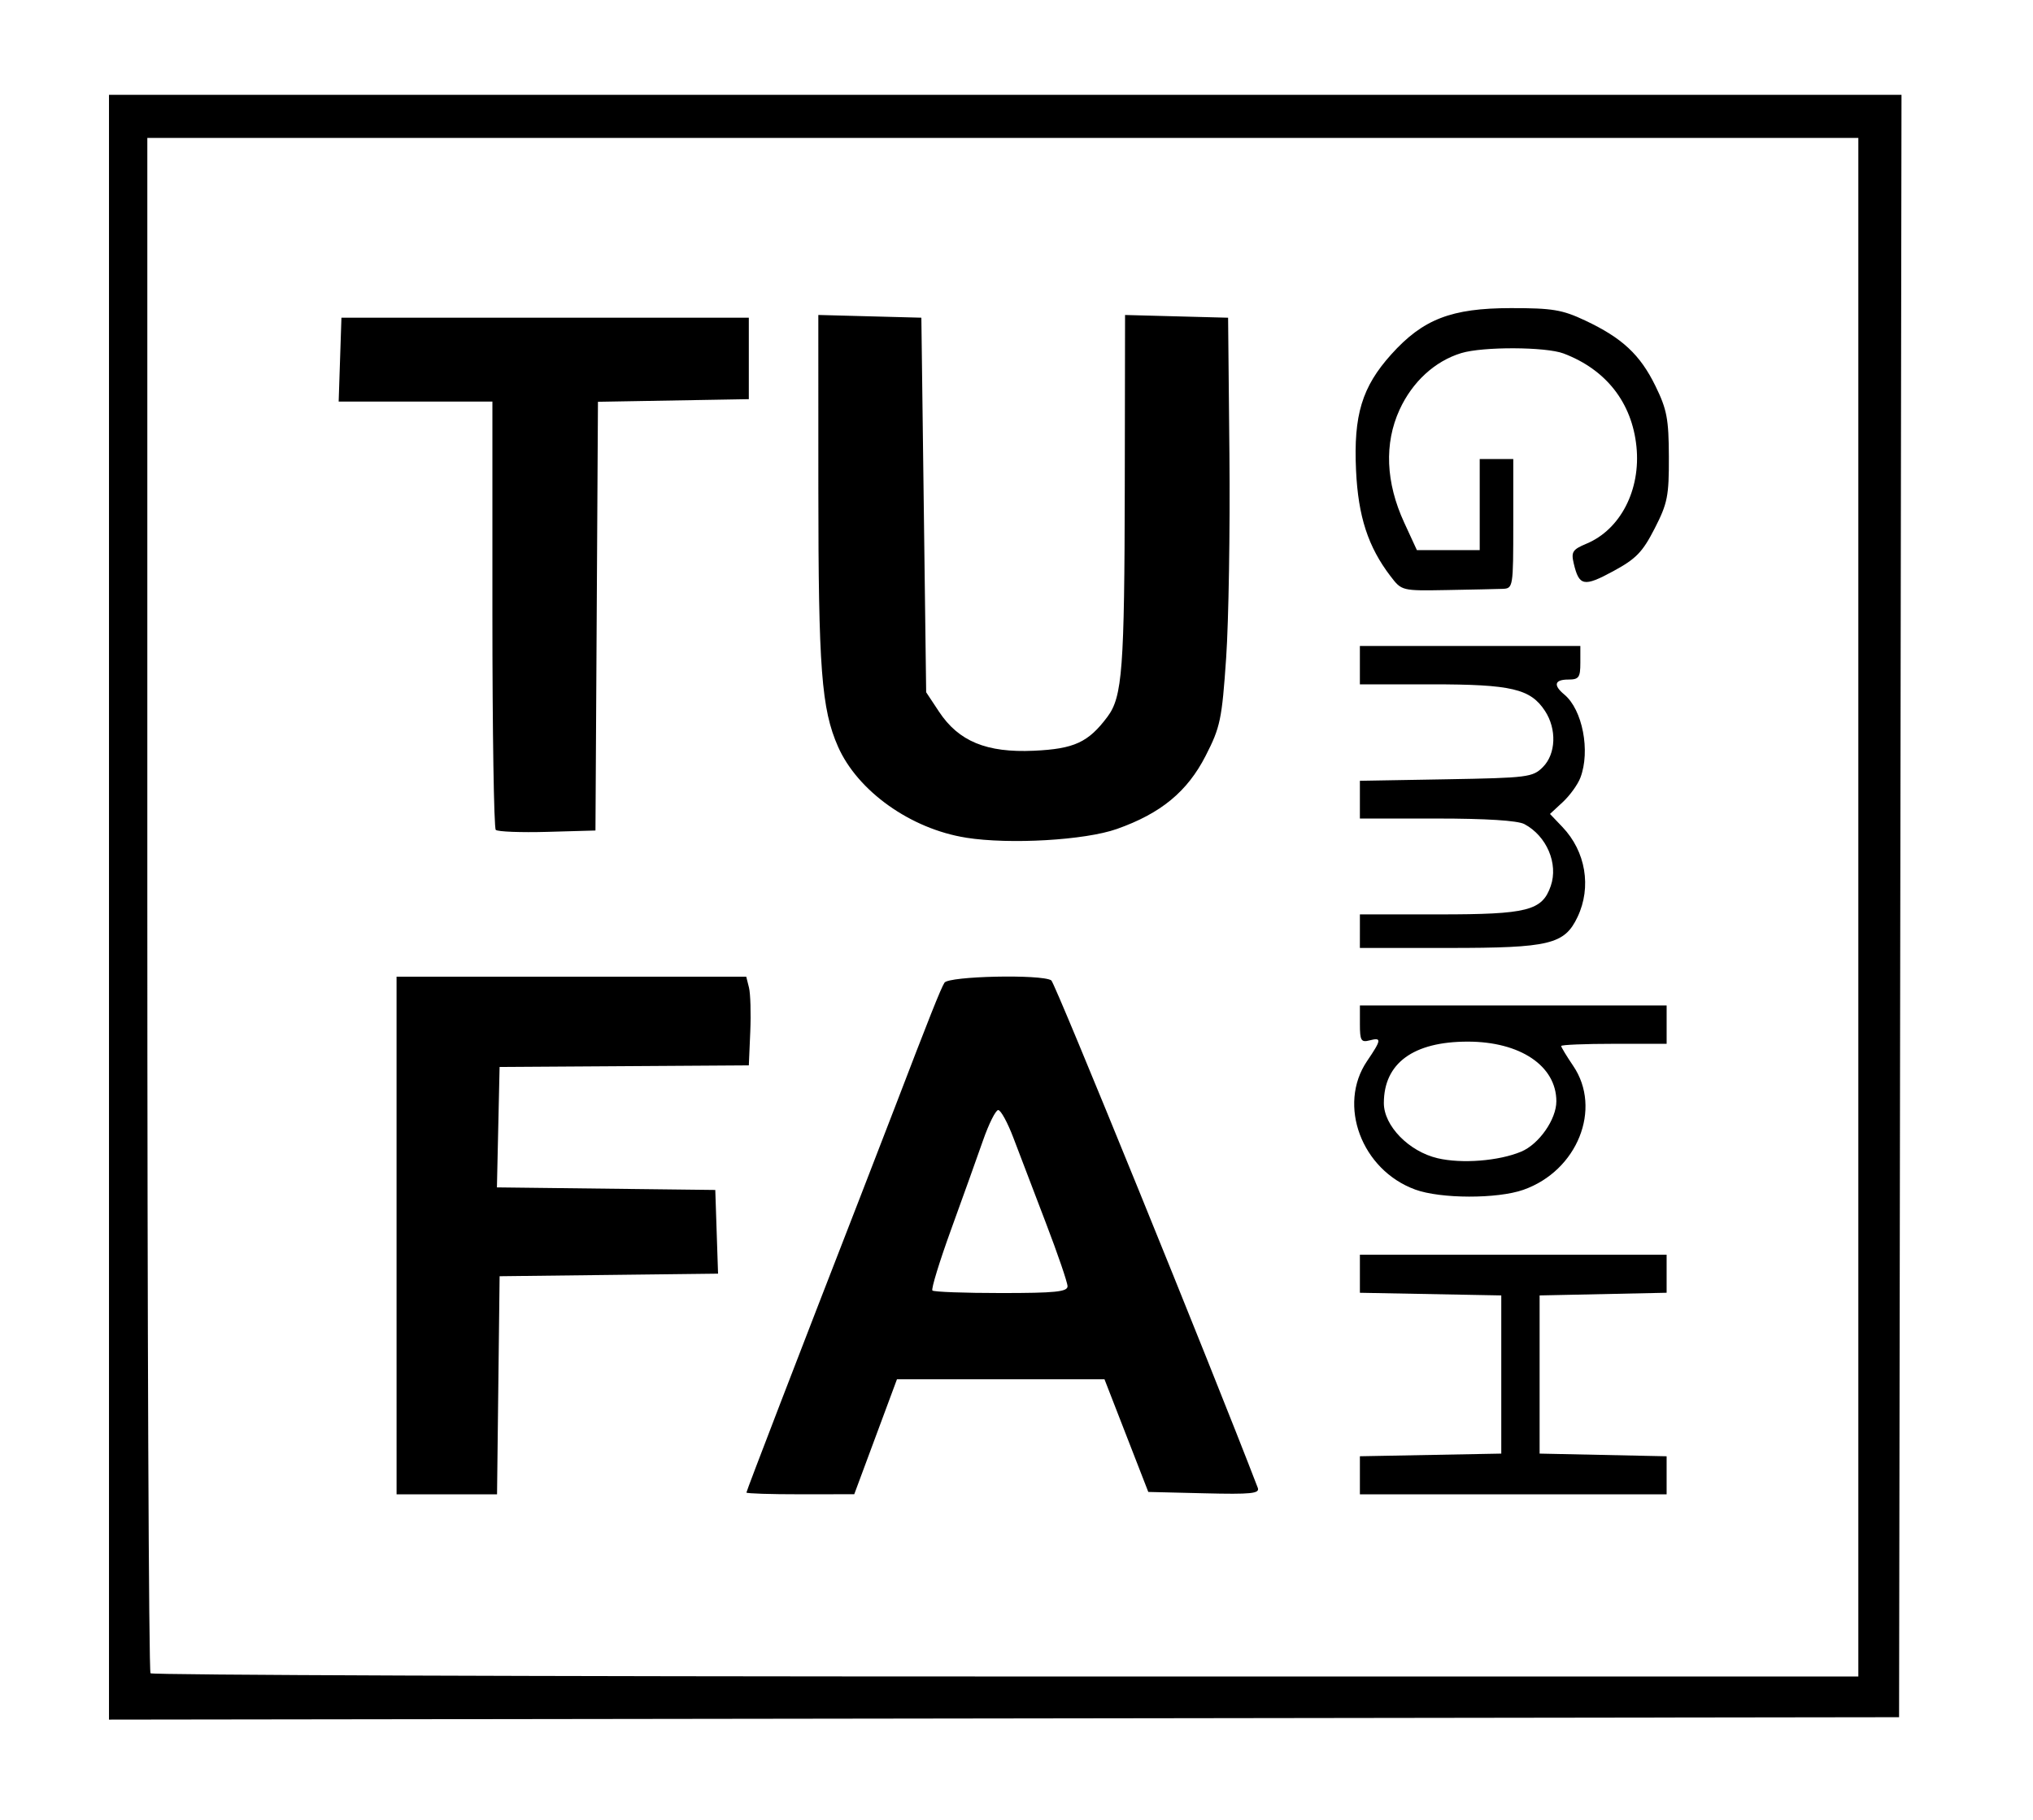 <?xml version="1.0" encoding="UTF-8" standalone="no"?>
<!-- Created with Inkscape (http://www.inkscape.org/) -->

<svg
   width="210mm"
   height="188mm"
   viewBox="0 0 210 188"
   version="1.1"
   id="svg5"
   inkscape:version="1.1 (c4e8f9e, 2021-05-24)"
   sodipodi:docname="Logo Tufa gmbh.svg"
   xmlns:inkscape="http://www.inkscape.org/namespaces/inkscape"
   xmlns:sodipodi="http://sodipodi.sourceforge.net/DTD/sodipodi-0.dtd"
   xmlns="http://www.w3.org/2000/svg"
   xmlns:svg="http://www.w3.org/2000/svg">
  <sodipodi:namedview
     id="namedview7"
     pagecolor="#ffffff"
     bordercolor="#666666"
     borderopacity="1.0"
     inkscape:pageshadow="2"
     inkscape:pageopacity="0.0"
     inkscape:pagecheckerboard="0"
     inkscape:document-units="mm"
     showgrid="false"
     inkscape:zoom="0.29143857"
     inkscape:cx="389.44742"
     inkscape:cy="818.35427"
     inkscape:window-width="1383"
     inkscape:window-height="781"
     inkscape:window-x="20"
     inkscape:window-y="305"
     inkscape:window-maximized="0"
     inkscape:current-layer="layer1" />
  <defs
     id="defs2" />
  <g
     inkscape:label="Ebene 1"
     inkscape:groupmode="layer"
     id="layer1">
    <path
       style="fill:#000000;stroke-width:0.495"
       d="M 11.258,93.709 V 9.794 h 92.579 92.579 l -0.125,83.79 -0.125,83.79 -92.454,0.125 -92.454,0.125 z m 180.7,-0.001 V 14.249 H 103.588 15.218 v 79.129 c 0,43.521 0.149,79.277 0.33,79.459 0.182,0.182 39.948,0.33 88.37,0.33 h 88.04 z M 40.962,127.62 v -26.734 h 18.061 18.061 l 0.282,1.124 c 0.155,0.618 0.215,2.679 0.133,4.579 l -0.149,3.455 -12.872,0.083 -12.872,0.083 -0.138,6.219 -0.138,6.219 11.278,0.133 11.278,0.133 0.143,4.322 0.143,4.323 -11.282,0.133 -11.282,0.133 -0.133,11.263 -0.133,11.263 h -5.189 -5.189 z m 36.14,26.548 c 0,-0.165 5.553,-14.588 11.746,-30.509 1.218,-3.131 2.854,-7.364 3.636,-9.406 3.481,-9.093 4.706,-12.171 5.075,-12.748 0.436,-0.683 10.049,-0.892 11.035,-0.24 0.394,0.261 16.555,39.977 21.327,52.411 0.229,0.597 -0.653,0.688 -5.517,0.57 l -5.79,-0.14 -2.262,-5.817 -2.262,-5.817 H 103.37 92.651 l -2.205,5.935 -2.205,5.935 -5.57,0.006 c -3.063,0.003 -5.57,-0.078 -5.57,-0.18 z M 110.272,132.861 c 0,-0.385 -1.01,-3.337 -2.245,-6.56 -1.235,-3.223 -2.738,-7.163 -3.342,-8.757 -0.603,-1.594 -1.312,-2.891 -1.576,-2.883 -0.263,0.008 -0.97,1.424 -1.571,3.146 -0.601,1.722 -2.081,5.853 -3.289,9.181 -1.208,3.328 -2.079,6.168 -1.935,6.312 0.144,0.144 3.343,0.261 7.11,0.261 5.574,0 6.848,-0.13 6.848,-0.7 z m 30.199,19.526 v -1.967 l 7.302,-0.137 7.302,-0.137 v -8.169 -8.169 l -7.302,-0.137 -7.302,-0.137 v -1.967 -1.967 h 15.842 15.842 v 1.966 1.966 l -6.56,0.138 -6.56,0.138 v 8.169 8.169 l 6.56,0.138 6.56,0.138 v 1.966 1.966 h -15.842 -15.842 z m 5.708,-29.517 c -5.535,-2.026 -8.045,-8.735 -4.965,-13.273 1.496,-2.204 1.526,-2.466 0.248,-2.131 -0.865,0.226 -0.99,0.014 -0.99,-1.675 v -1.934 h 15.842 15.842 v 1.98 1.98 h -5.446 c -2.995,0 -5.446,0.102 -5.446,0.226 0,0.124 0.557,1.046 1.238,2.049 3.009,4.433 0.439,10.836 -5.139,12.804 -2.697,0.951 -8.551,0.938 -11.184,-0.025 z m 10.949,-3.912 c 1.843,-0.77 3.637,-3.335 3.637,-5.2 0,-3.655 -3.729,-6.166 -9.155,-6.166 -5.619,0 -8.664,2.231 -8.664,6.35 0,2.346 2.587,4.999 5.554,5.695 2.494,0.586 6.322,0.285 8.628,-0.679 z M 140.471,96.183 v -1.733 h 8.193 c 9.129,0 10.633,-0.382 11.52,-2.928 0.804,-2.306 -0.418,-5.176 -2.725,-6.4 -0.69,-0.366 -3.959,-0.574 -9.035,-0.574 h -7.954 v -1.949 -1.949 l 8.899,-0.155 c 8.436,-0.147 8.956,-0.212 10,-1.258 1.355,-1.357 1.453,-3.925 0.221,-5.805 -1.497,-2.284 -3.459,-2.746 -11.679,-2.746 h -7.442 v -1.98 -1.98 h 11.387 11.387 v 1.733 c 0,1.518 -0.153,1.733 -1.238,1.733 -1.432,0 -1.588,0.578 -0.418,1.548 1.879,1.558 2.707,5.837 1.661,8.587 -0.269,0.709 -1.087,1.842 -1.816,2.518 l -1.326,1.229 1.289,1.351 c 2.404,2.52 3.023,6.202 1.562,9.283 -1.347,2.839 -2.874,3.207 -13.28,3.207 h -9.208 z M 99.78,86.523 C 94.074,85.62 88.593,81.721 86.563,77.12 84.854,73.246 84.536,69.076 84.532,50.496 l -0.003,-17.963 5.322,0.141 5.322,0.141 0.248,19.345 0.248,19.345 1.329,2.007 c 2.031,3.068 4.913,4.254 9.792,4.033 4.171,-0.189 5.632,-0.864 7.611,-3.515 1.536,-2.058 1.752,-4.939 1.784,-23.78 l 0.029,-17.715 5.322,0.141 5.322,0.141 0.137,14.109 c 0.075,7.76 -0.077,17.22 -0.338,21.021 -0.438,6.373 -0.603,7.161 -2.118,10.12 -1.895,3.704 -4.619,5.949 -9.168,7.558 -3.299,1.167 -11.071,1.616 -15.591,0.901 z M 51.21,85.72 C 51.019,85.53 50.863,75.498 50.863,63.426 V 41.478 h -7.94 -7.94 l 0.143,-4.332 0.143,-4.332 H 56.309 77.35 v 4.208 4.208 l -7.792,0.136 -7.792,0.136 -0.129,22.142 -0.129,22.142 -4.976,0.14 c -2.737,0.077 -5.132,-0.017 -5.322,-0.206 z m 92.425,-26.2 c -2.322,-3.043 -3.34,-6.168 -3.562,-10.937 -0.266,-5.712 0.615,-8.615 3.636,-11.975 3.274,-3.642 6.208,-4.777 12.356,-4.782 4.3,-0.003 5.308,0.165 7.674,1.279 3.825,1.801 5.678,3.527 7.261,6.763 1.187,2.426 1.373,3.408 1.387,7.314 0.014,4.057 -0.134,4.805 -1.469,7.41 -1.255,2.45 -1.921,3.133 -4.302,4.421 -3.013,1.63 -3.504,1.531 -4.057,-0.819 -0.28,-1.187 -0.119,-1.435 1.321,-2.037 3.512,-1.468 5.619,-5.568 5.157,-10.041 -0.468,-4.535 -3.138,-7.942 -7.525,-9.604 -1.841,-0.697 -8.337,-0.722 -10.571,-0.04 -2.732,0.834 -5.052,2.965 -6.376,5.857 -1.592,3.477 -1.425,7.509 0.481,11.646 l 1.312,2.847 h 3.245 3.245 v -4.703 -4.703 h 1.733 1.733 v 6.683 c 0,6.589 -0.017,6.684 -1.114,6.725 -0.613,0.022 -3.206,0.078 -5.762,0.124 -4.641,0.083 -4.65,0.08 -5.802,-1.43 z"
       id="path854" />
  </g>
</svg>
